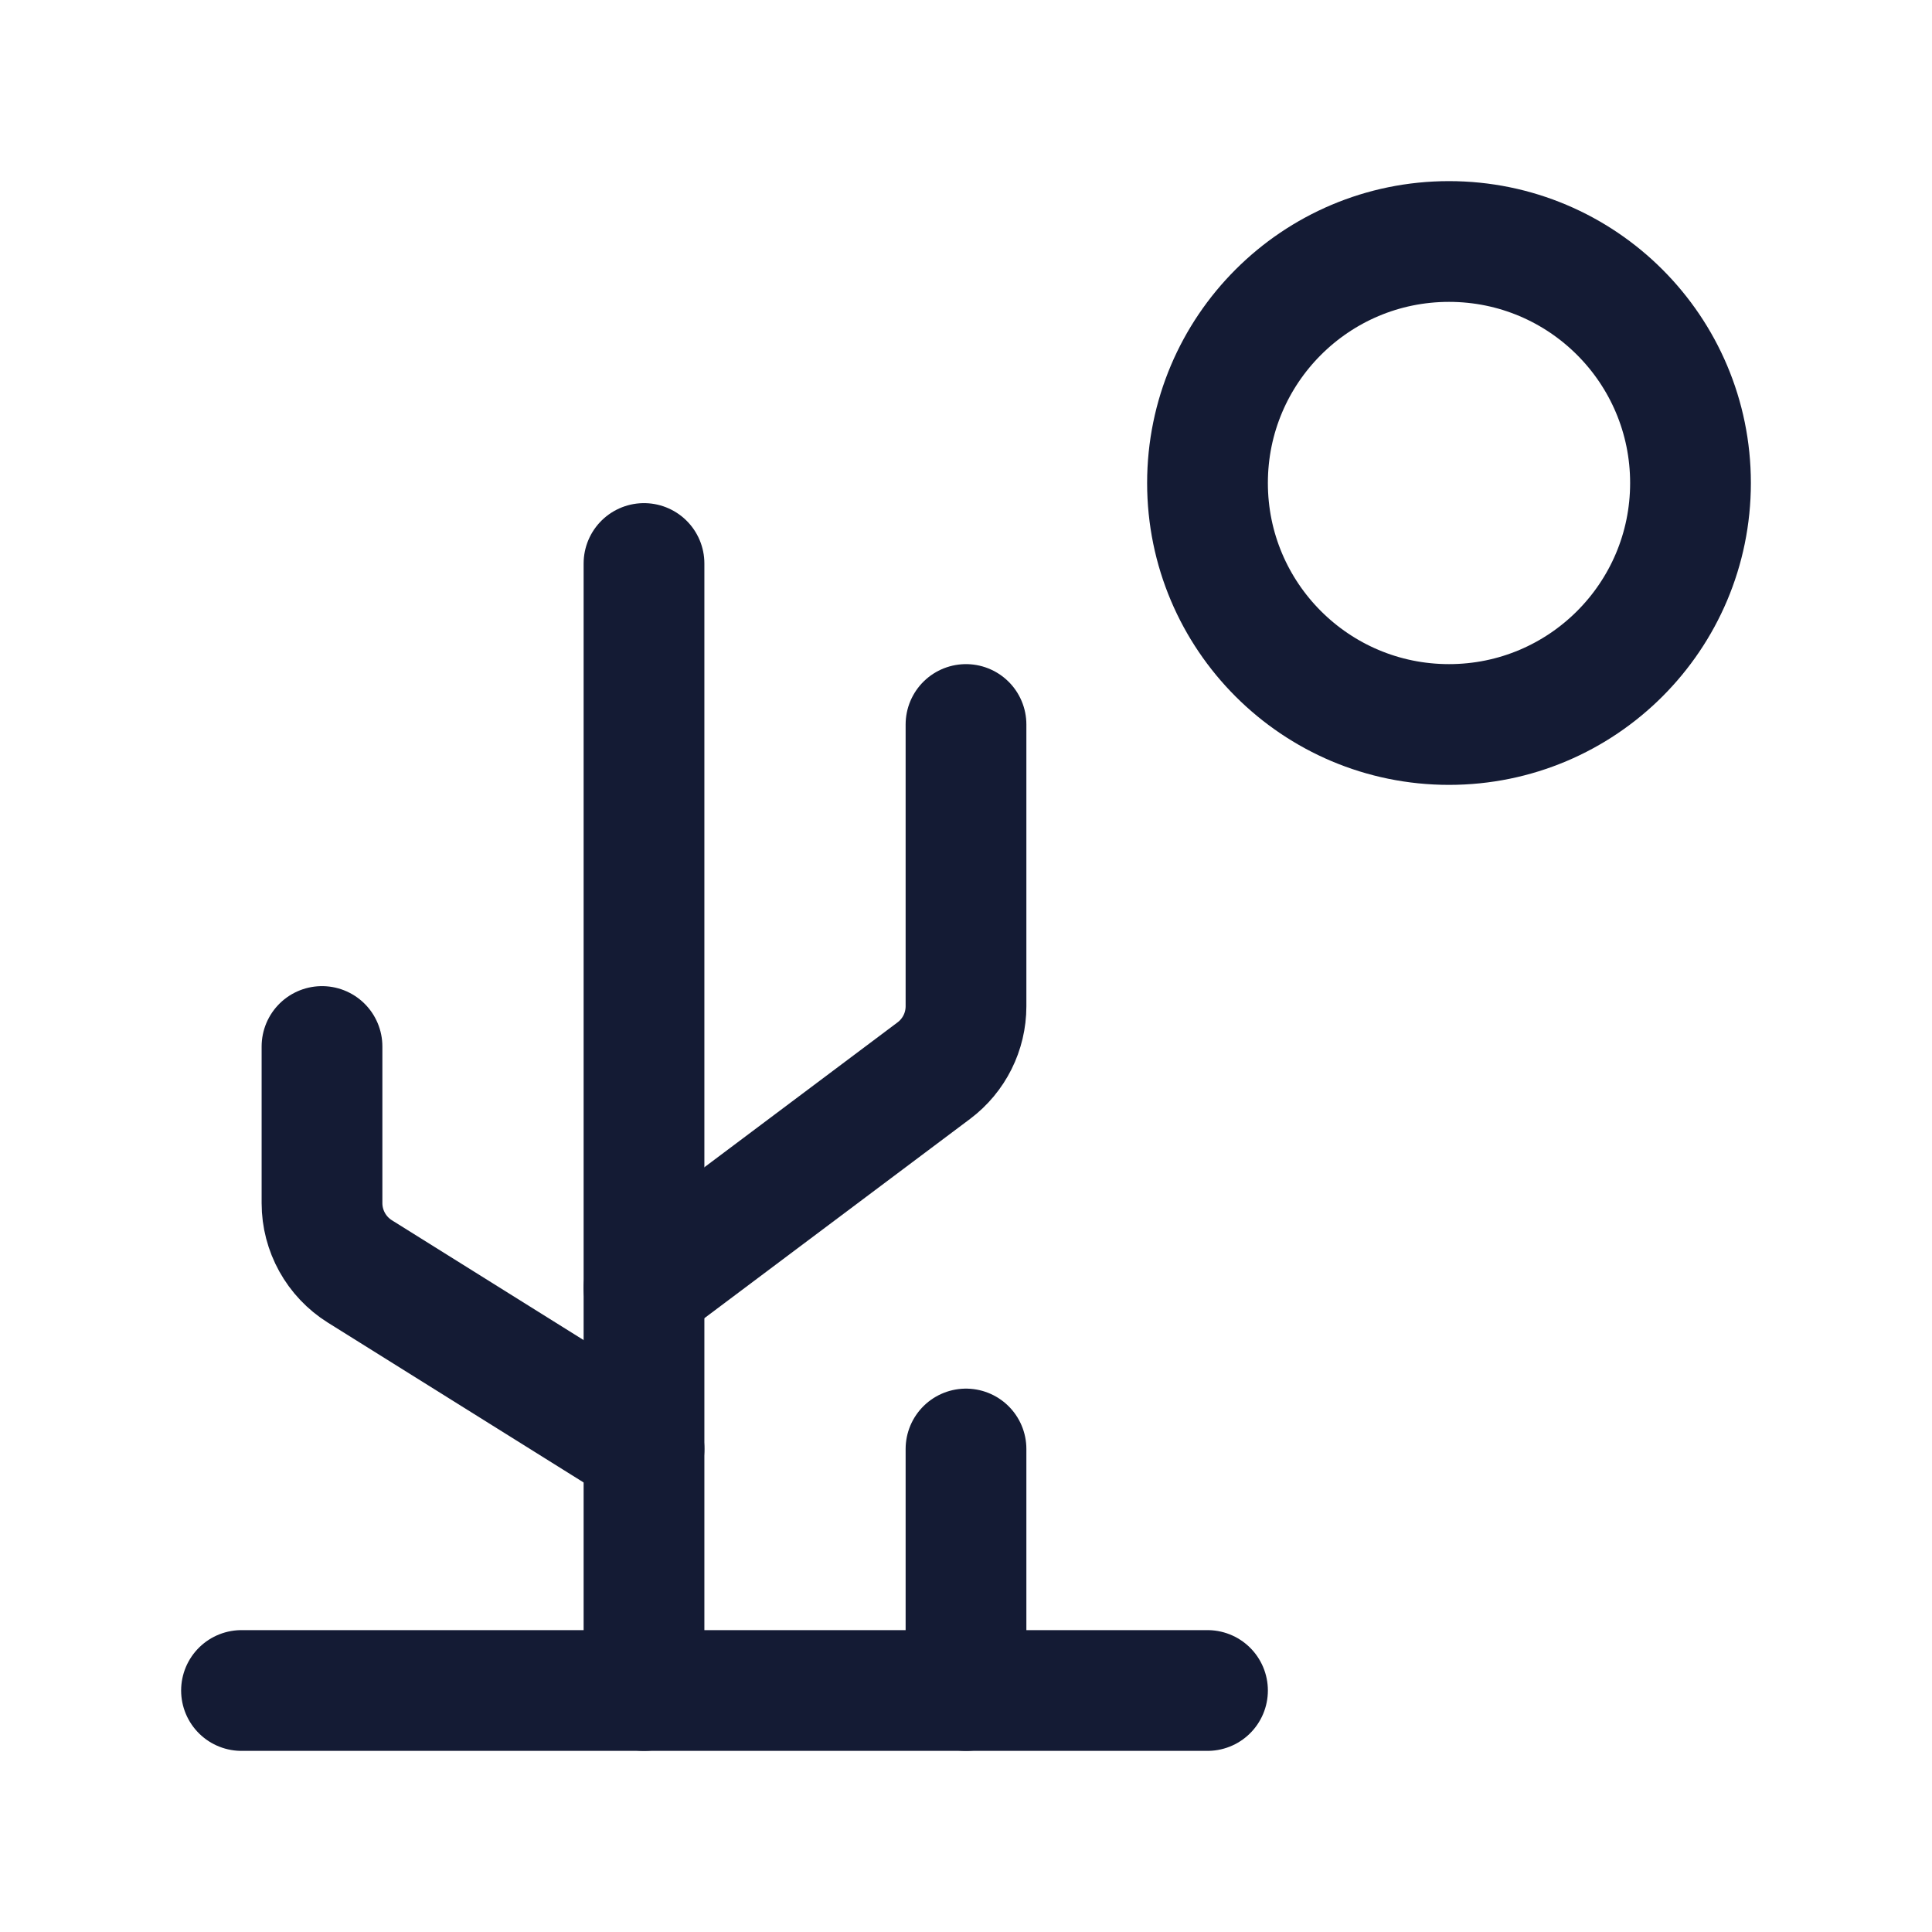<svg width="24" height="24" viewBox="0 0 24 24" fill="none" xmlns="http://www.w3.org/2000/svg">
<path d="M8 7L8 21" stroke="#141B34" stroke-width="1.5" stroke-linecap="round" stroke-linejoin="round"/>
<path d="M12 18L12 21" stroke="#141B34" stroke-width="1.5" stroke-linecap="round" stroke-linejoin="round"/>
<path d="M3 21H15" stroke="#141B34" stroke-width="1.5" stroke-linecap="round" stroke-linejoin="round"/>
<path d="M4 13V14.946C4 15.29 4.178 15.611 4.47 15.794L8 18" stroke="#141B34" stroke-width="1.5" stroke-linecap="round" stroke-linejoin="round"/>
<path d="M12 9V12.5C12 12.815 11.852 13.111 11.6 13.3L8 16" stroke="#141B34" stroke-width="1.5" stroke-linecap="round" stroke-linejoin="round"/>
<circle cx="18" cy="6" r="3" stroke="#141B34" stroke-width="1.5" stroke-linecap="round" stroke-linejoin="round"/>
</svg>

